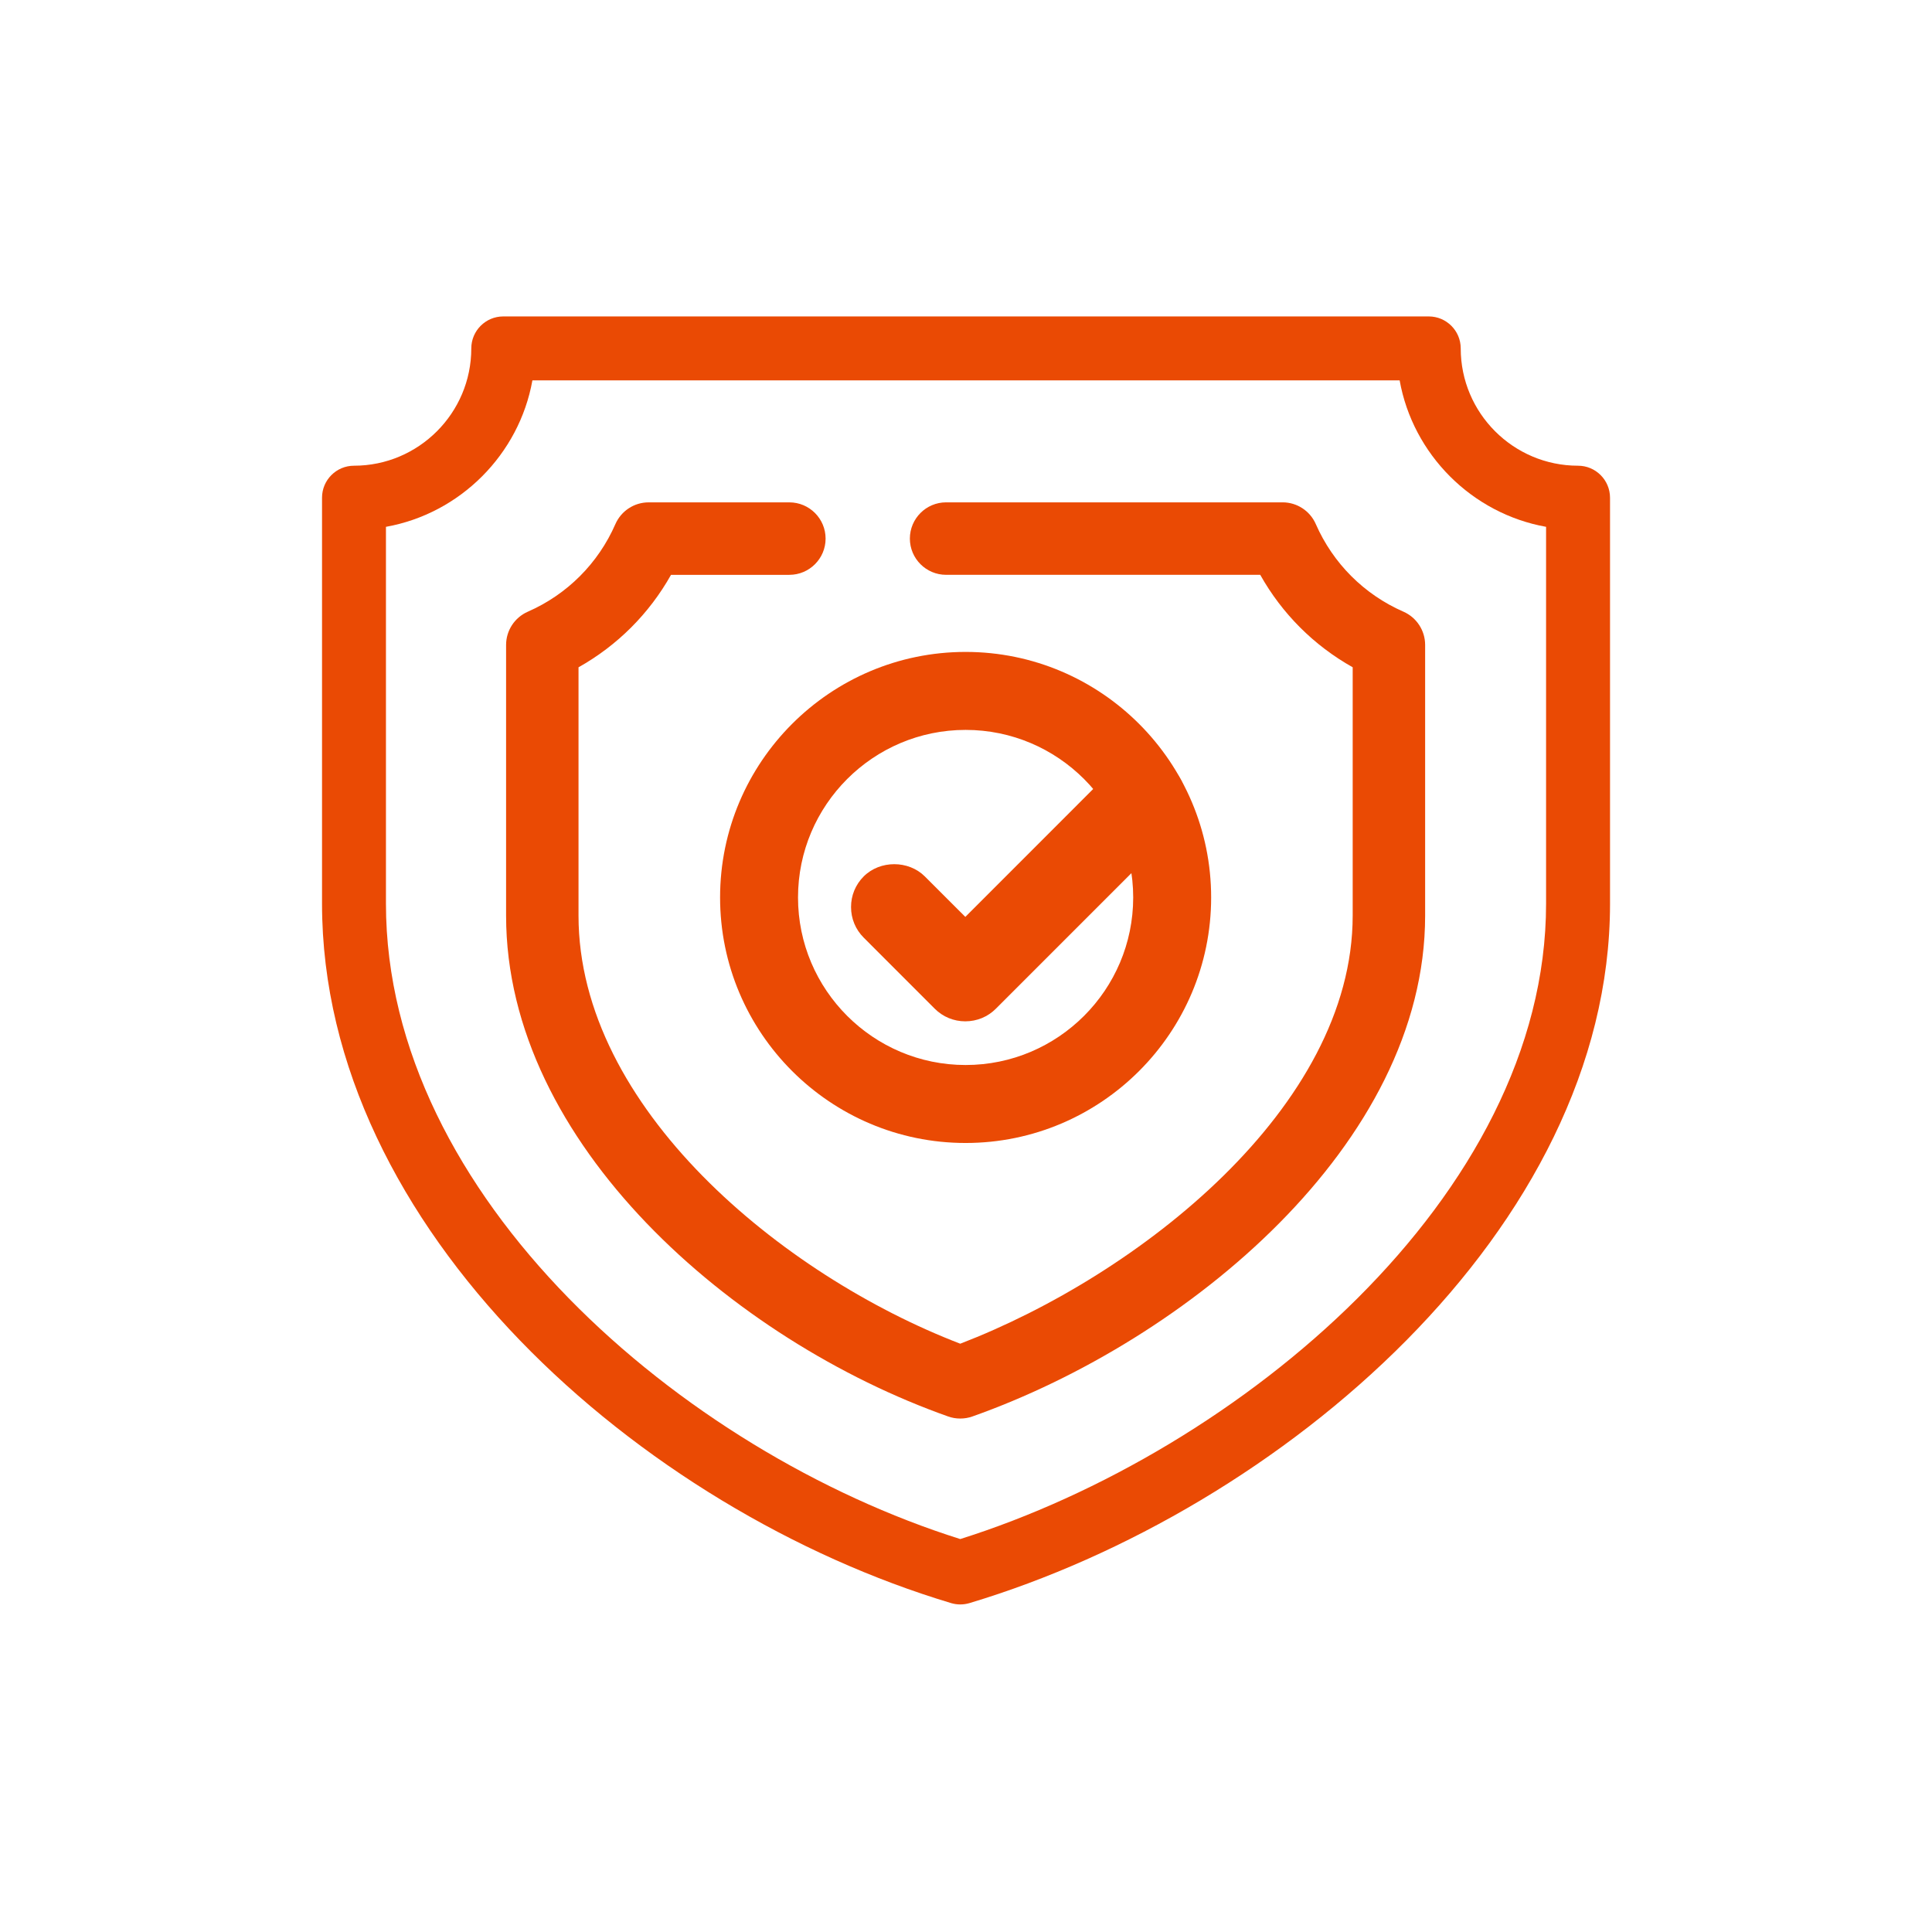 <?xml version="1.0" encoding="utf-8"?>
<!-- Generator: Adobe Illustrator 16.0.3, SVG Export Plug-In . SVG Version: 6.00 Build 0)  -->
<!DOCTYPE svg PUBLIC "-//W3C//DTD SVG 1.1//EN" "http://www.w3.org/Graphics/SVG/1.1/DTD/svg11.dtd">
<svg version="1.1" id="Layer_1" xmlns="http://www.w3.org/2000/svg" xmlns:xlink="http://www.w3.org/1999/xlink" x="0px" y="0px"
	 width="150px" height="150px" viewBox="6074.42 0 150 150" enable-background="new 6074.42 0 150 150" xml:space="preserve">
<g>
	<path fill="#EA4A04" d="M6196.939,36.158c-5.023,0-9.109-4.086-9.109-9.109c0-1.368-1.113-2.481-2.48-2.481h-71.859
		c-1.367,0-2.48,1.113-2.48,2.481c0,5.022-4.086,9.109-9.109,9.109c-1.367,0-2.48,1.113-2.48,2.481v31.522
		c0,25.234,24.674,47.057,48.84,54.303c0.232,0.069,0.473,0.104,0.713,0.104c0.238,0,0.479-0.034,0.715-0.104
		c24.164-7.249,49.732-29.071,49.732-54.302V38.641C6199.42,37.271,6198.307,36.158,6196.939,36.158z M6194.457,40.903v29.26
		c0,22.708-23.854,42.51-45.484,49.329c-21.631-6.818-44.588-26.62-44.588-49.329v-29.26c5.758-1.031,10.34-5.614,11.371-11.372
		h67.332C6184.117,35.289,6188.699,39.872,6194.457,40.903z"/>
	<path fill="#EA4A04" d="M6183.385,47.492c-3.053-1.336-5.471-3.753-6.809-6.808c-0.449-1.021-1.459-1.682-2.574-1.682h-26.127
		c-1.551,0-2.813,1.263-2.813,2.814c0,1.551,1.262,2.813,2.813,2.813h24.389c1.693,3.015,4.16,5.484,7.178,7.178v19.283
		c0,14.898-16.639,27.916-30.469,33.235c-13.834-5.317-29.637-18.335-29.637-33.235V51.809c3.016-1.693,5.486-4.162,7.182-7.179
		h9.188c1.551,0,2.813-1.262,2.813-2.813c0-1.552-1.262-2.814-2.813-2.814h-10.928c-1.115,0-2.127,0.661-2.578,1.685
		c-1.334,3.052-3.75,5.469-6.805,6.806c-1.021,0.449-1.682,1.461-1.682,2.577v21.02c0,17.722,17.646,32.984,34.309,38.879
		c0.301,0.11,0.621,0.165,0.951,0.165s0.648-0.055,0.938-0.159c16.672-5.9,35.156-21.163,35.156-38.885V50.07
		C6185.066,48.956,6184.41,47.945,6183.385,47.492z"/>
	<g>
		<path fill="#EA4A04" d="M6149.39,50.615c-10.512,0-19.063,8.552-19.063,19.063c0,10.513,8.551,19.063,19.063,19.063
			c10.51,0,19.063-8.55,19.063-19.062S6159.899,50.615,6149.39,50.615z M6149.39,82.687c-7.174,0-13.012-5.836-13.012-13.009
			c0-7.172,5.838-13.009,13.012-13.009c7.175,0,13.011,5.836,13.011,13.01C6162.4,76.852,6156.564,82.687,6149.39,82.687z"/>
		<path fill="#EA4A04" d="M6165.532,59.773c-1.271-1.267-3.482-1.268-4.754,0l-11.41,11.415l-3.144-3.142
			c-1.269-1.267-3.479-1.268-4.747,0c-0.637,0.637-0.985,1.482-0.982,2.381c0,0.896,0.349,1.738,0.982,2.37l5.514,5.517
			c0.633,0.634,1.477,0.982,2.373,0.982c0.902,0,1.748-0.349,2.377-0.982l13.789-13.79
			C6166.839,63.216,6166.841,61.085,6165.532,59.773z"/>
	</g>
</g>
</svg>
